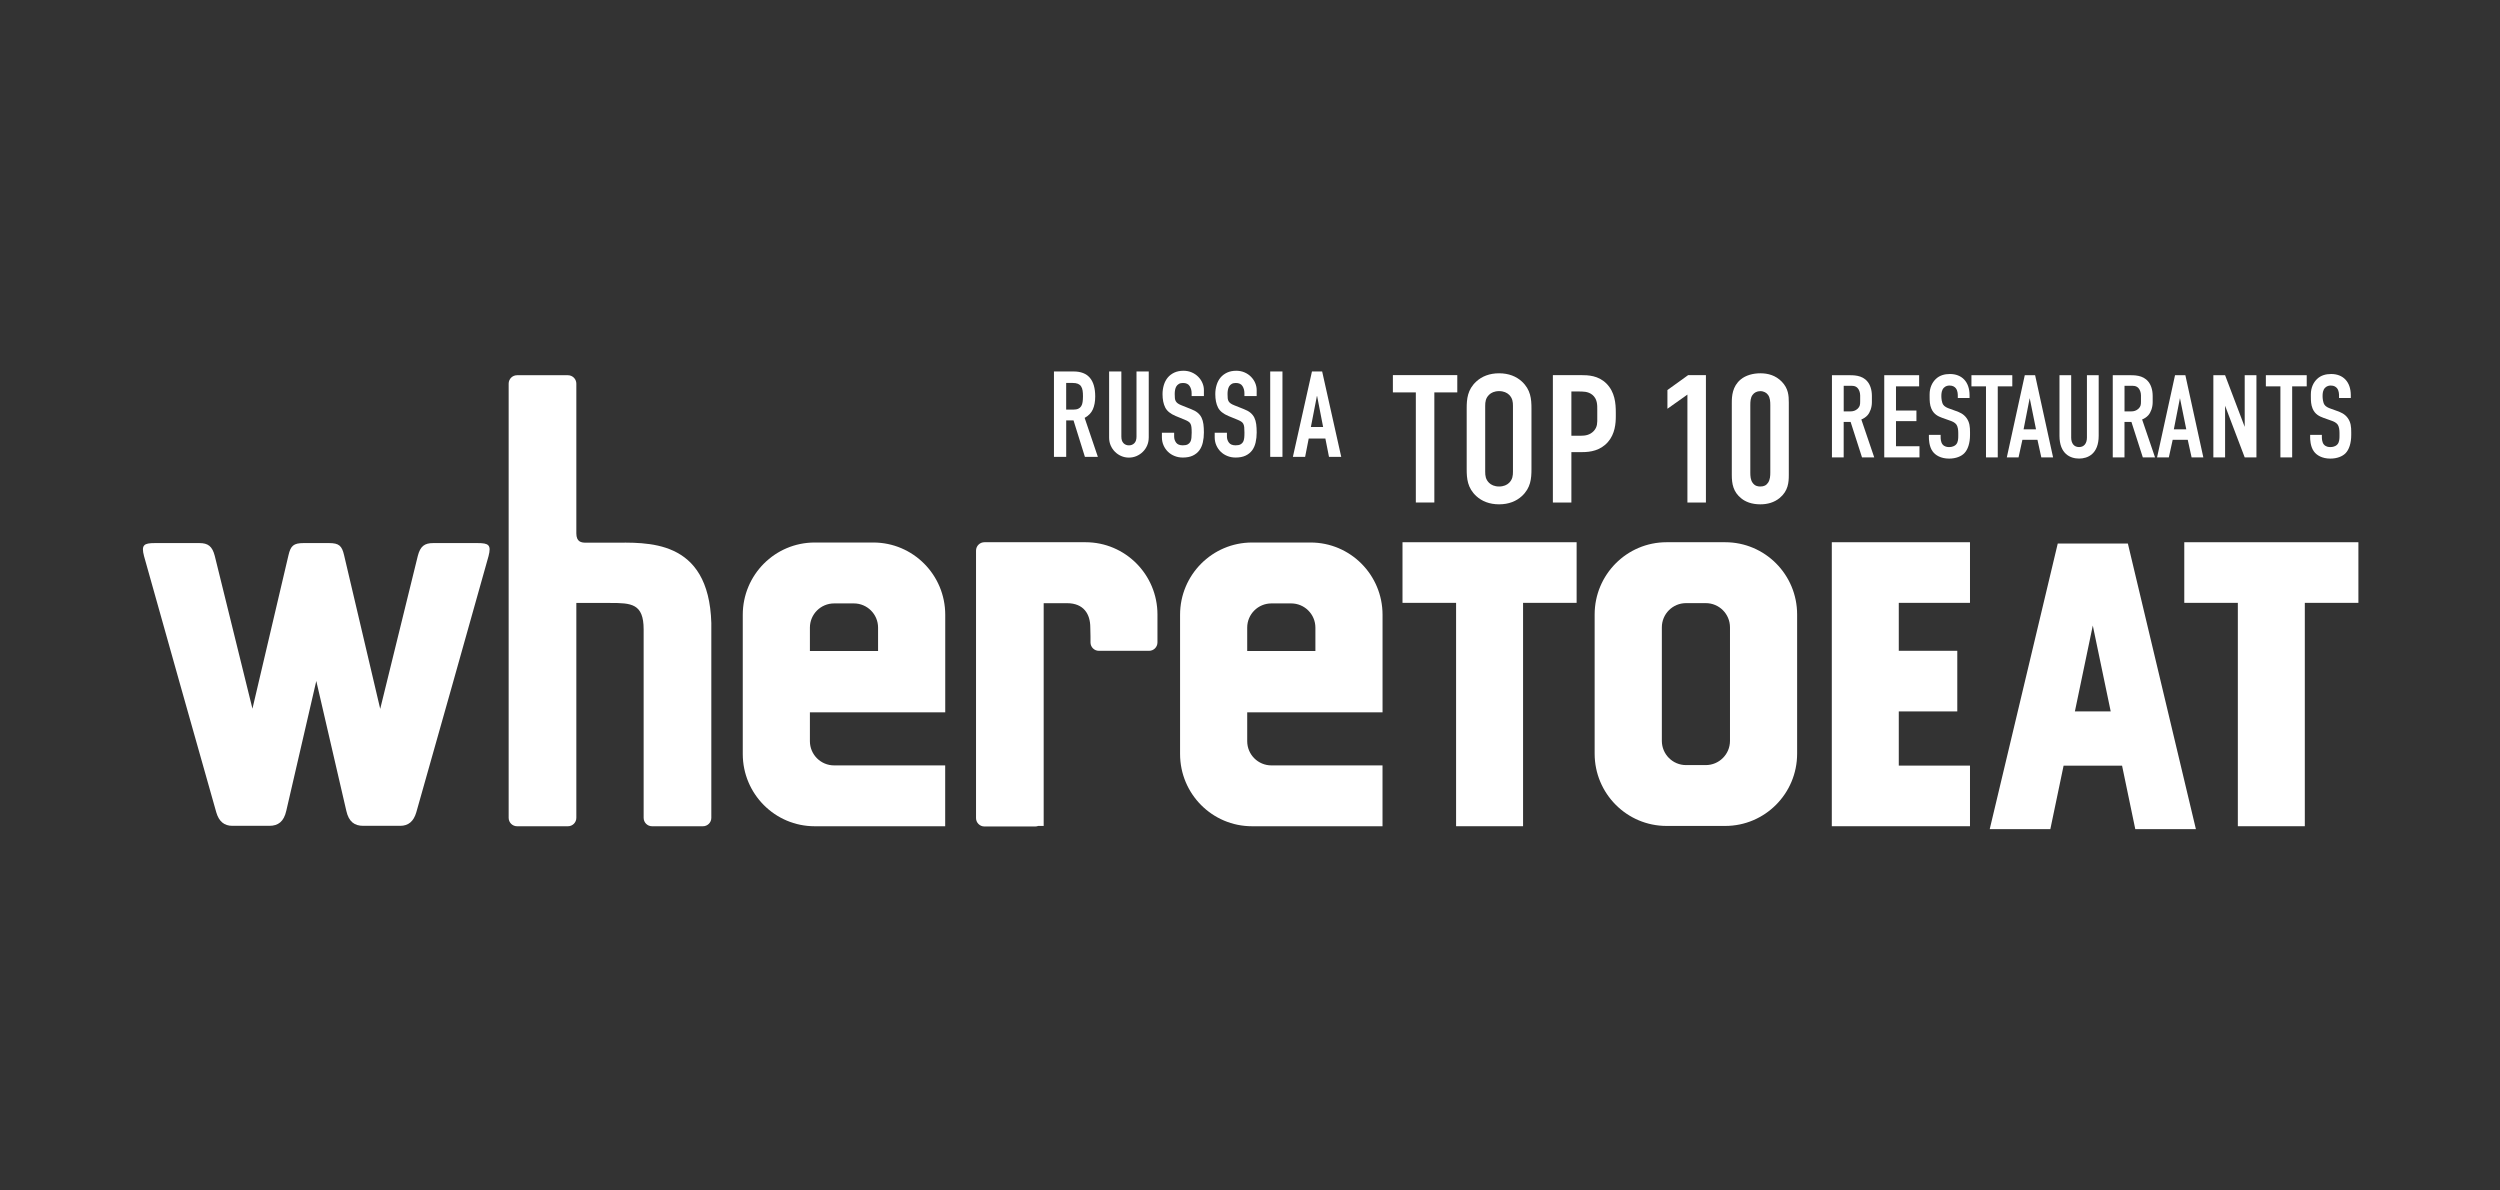 <?xml version="1.0" encoding="utf-8"?>
<!-- Generator: Adobe Illustrator 27.9.0, SVG Export Plug-In . SVG Version: 6.00 Build 0)  -->
<svg version="1.1" id="Слой_1" xmlns="http://www.w3.org/2000/svg" xmlns:xlink="http://www.w3.org/1999/xlink" x="0px" y="0px"
	 viewBox="0 0 87.8 41.8" style="enable-background:new 0 0 87.8 41.8;" xml:space="preserve">
<rect x="0" y="0" width="87.8" height="41.8" fill="#333333" stroke="none"/>
<style type="text/css">
	.st0{fill:#ffffff;}
	.st1{fill:#FFFFFF;}
</style>
<g>
	<g>
		<path class="st0" d="M60.589,19.043h-2.059c-1.395,0-2.526,1.136-2.526,2.538v4.888
			c0,1.402,1.131,2.538,2.526,2.538h2.059c1.395,0,2.526-1.136,2.526-2.538v-4.888
			C63.116,20.179,61.985,19.043,60.589,19.043L60.589,19.043z M60.757,26.02
			c0,0.469-0.381,0.85-0.85,0.85h-0.693c-0.47,0-0.85-0.381-0.85-0.85
			v-3.988c0-0.469,0.38-0.85,0.85-0.85h0.693c0.47,0,0.85,0.381,0.85,0.85
			V26.02L60.757,26.02z"/>
		<polygon class="st0" points="55.371,19.043 49.256,19.043 49.256,21.172 51.138,21.172 
			51.138,29.017 53.49,29.017 53.49,21.172 55.371,21.172 55.371,19.043 		"/>
		<path class="st1" d="M16.772,19.073c-0.322,0-1.256,0-1.559,0
			c-0.303,0-0.452,0.11-0.54,0.451c-0.071,0.275-1.32,5.372-1.32,5.372
			s-1.192-5.062-1.268-5.395c-0.077-0.334-0.178-0.428-0.531-0.428
			c-0.045,0-0.1,0-0.163,0c-0.196,0-0.403,0-0.566,0c-0.062,0-0.117,0-0.162,0
			c-0.353,0-0.455,0.094-0.532,0.428c-0.076,0.333-1.265,5.388-1.265,5.388
			s-1.253-5.09-1.323-5.365c-0.088-0.341-0.237-0.451-0.54-0.451
			c-0.303,0-1.238,0-1.56,0c-0.39,0-0.489,0.062-0.384,0.46
			c0.091,0.344,2.444,8.677,2.537,8.997c0.093,0.32,0.279,0.473,0.564,0.473
			c0.285,0,0.997,0,1.3,0c0.304,0,0.508-0.141,0.595-0.53
			c0.073-0.329,1.053-4.557,1.053-4.557s0.981,4.228,1.054,4.557
			c0.086,0.39,0.291,0.53,0.594,0.53c0.303,0,1.015,0,1.3,0
			s0.47-0.153,0.564-0.473c0.093-0.32,2.447-8.654,2.537-8.997
			C17.261,19.135,17.162,19.073,16.772,19.073L16.772,19.073z"/>
		<path class="st1" d="M24.982,21.884c-0.086-3.001-2.289-2.825-3.491-2.825
			c-0.422,0-0.714,0-0.916,0c-0.165,0-0.334-0.031-0.334-0.328c0-0.297,0-5.258,0-5.258
			c0-0.162-0.132-0.295-0.295-0.295h-1.787c-0.163,0-0.295,0.132-0.295,0.295v15.25
			c0,0.163,0.132,0.295,0.295,0.295h1.787c0.162,0,0.295-0.131,0.295-0.295v-7.547
			h1.073h0.012c0.034-0.003,0.068,0,0.103,0c0.742,0,1.176,0.019,1.176,0.928
			c0,0.036,0.003,0.324,0,0.358v0.005v6.256c0,0.163,0.132,0.295,0.295,0.295h1.787
			c0.163,0,0.295-0.131,0.295-0.295v-6.798
			C24.982,21.911,24.984,21.897,24.982,21.884L24.982,21.884z"/>
		<path class="st1" d="M30.671,19.053h-2.059c-1.396,0-2.526,1.136-2.526,2.538v4.889
			c0,1.402,1.131,2.538,2.526,2.538h0.779h1.279h2.525v-2.138h-0.033h-3.149
			h-0.622v0.001h-0.096c-0.47,0-0.851-0.381-0.851-0.85v-1.014h4.753v-0.003
			v-2.15v-1.273C33.197,20.189,32.066,19.053,30.671,19.053L30.671,19.053z
			 M30.838,22.864h-2.394v-0.822c0-0.47,0.381-0.85,0.851-0.85h0.693
			c0.469,0,0.85,0.381,0.85,0.85V22.864L30.838,22.864z"/>
		<path class="st1" d="M46.029,19.053h-2.058c-1.396,0-2.527,1.136-2.527,2.538v4.889
			c0,1.402,1.131,2.538,2.527,2.538h0.779h1.279h2.525v-2.138h-0.033h-3.149h-0.623
			v0.001H44.653c-0.47,0-0.851-0.381-0.851-0.85v-1.014h4.753v-0.003v-2.15
			v-1.273C48.555,20.189,47.424,19.053,46.029,19.053L46.029,19.053z M46.196,22.864
			h-2.394v-0.822c0-0.47,0.381-0.85,0.851-0.85h0.693
			c0.47,0,0.851,0.381,0.851,0.85V22.864L46.196,22.864z"/>
		<path class="st1" d="M38.124,19.043h-1.764H36.108h-1.535
			c-0.163,0-0.295,0.132-0.295,0.295v9.393c0,0.163,0.132,0.295,0.295,0.295h1.786
			c0.035,0,0.067-0.007,0.098-0.018h0.197v-7.824c0,0,0.829-0.001,0.819,0
			c0.593,0,0.818,0.39,0.818,0.849l0.007,0.312v0.217
			c0,0.163,0.132,0.295,0.295,0.295h1.762c0.163,0,0.295-0.132,0.295-0.295v-0.217
			v-0.666v-0.097C40.65,20.179,39.519,19.043,38.124,19.043L38.124,19.043z"/>
		<polygon class="st1" points="82.827,19.043 76.712,19.043 76.712,21.172 78.593,21.172 
			78.593,29.017 80.945,29.017 80.945,21.172 82.827,21.172 82.827,19.043 		"/>
		<polygon class="st1" points="69.186,21.172 69.186,19.043 64.333,19.043 64.333,20.08 
			64.333,21.172 64.333,22.856 64.333,24.985 64.333,26.888 64.333,29.017 
			66.685,29.017 69.186,29.017 69.186,26.888 66.685,26.888 66.685,24.985 
			68.74,24.985 68.74,22.856 66.685,22.856 66.685,21.172 69.186,21.172 		"/>
		<path class="st1" d="M74.991,29.119h2.129l-2.389-10.029h-0.631h-1.201h-0.631
			L69.879,29.119h2.129l0.465-2.228h2.054L74.991,29.119L74.991,29.119z
			 M72.87,24.985l0.629-3.016l0.629,3.016H72.87L72.87,24.985z"/>
	</g>
	<g>
		<path class="st1" d="M64.879,13.177c0.211,0,0.516-0.012,0.709,0.227
			c0.095,0.116,0.153,0.289,0.153,0.503v0.218c0,0.186-0.066,0.359-0.153,0.458
			c-0.062,0.07-0.144,0.12-0.218,0.149l0.453,1.332h-0.429l-0.4-1.245h-0.244
			v1.245h-0.412v-2.887H64.879L64.879,13.177z M64.751,14.448h0.235
			c0.091,0,0.177-0.021,0.256-0.095c0.082-0.078,0.087-0.148,0.087-0.26v-0.206
			c0-0.111-0.042-0.21-0.095-0.264c-0.082-0.082-0.181-0.074-0.268-0.074h-0.215
			V14.448L64.751,14.448z"/>
		<polygon class="st1" points="66.175,13.177 67.4,13.177 67.4,13.569 66.587,13.569 
			66.587,14.418 67.305,14.418 67.305,14.79 66.587,14.79 66.587,15.672 
			67.412,15.672 67.412,16.064 66.175,16.064 66.175,13.177 		"/>
		<path class="st1" d="M68.758,13.899c0-0.062-0.004-0.181-0.07-0.264
			c-0.037-0.045-0.099-0.095-0.219-0.095c-0.057,0-0.136,0.012-0.202,0.079
			c-0.078,0.082-0.087,0.198-0.087,0.293c0,0.078,0.013,0.223,0.066,0.301
			c0.046,0.07,0.128,0.103,0.19,0.128l0.252,0.091
			c0.124,0.045,0.268,0.099,0.375,0.247c0.112,0.153,0.124,0.317,0.124,0.499
			v0.099c0,0.293-0.079,0.515-0.199,0.639c-0.107,0.111-0.296,0.19-0.536,0.19
			c-0.292,0-0.482-0.12-0.577-0.252c-0.132-0.178-0.132-0.45-0.132-0.487v-0.095
			h0.412v0.079c0,0.066,0.008,0.181,0.066,0.255
			c0.07,0.087,0.173,0.095,0.227,0.095c0.157,0,0.227-0.062,0.26-0.103
			c0.062-0.078,0.066-0.198,0.066-0.285v-0.107c0-0.099-0.013-0.223-0.066-0.297
			c-0.054-0.074-0.152-0.111-0.198-0.128l-0.301-0.107
			c-0.149-0.054-0.297-0.128-0.379-0.322c-0.058-0.132-0.062-0.276-0.062-0.421
			v-0.082c0-0.239,0.095-0.42,0.215-0.536c0.136-0.132,0.31-0.178,0.499-0.178
			c0.413,0,0.689,0.268,0.689,0.747v0.095H68.758V13.899L68.758,13.899z"/>
		<polygon class="st1" points="70.672,13.177 70.672,13.569 70.161,13.569 70.161,16.064 
			69.748,16.064 69.748,13.569 69.237,13.569 69.237,13.177 70.672,13.177 		"/>
		<path class="st1" d="M71.691,16.064l-0.136-0.619h-0.528l-0.136,0.619h-0.412l0.631-2.887
			h0.363l0.631,2.887H71.691L71.691,16.064z M71.283,13.982l-0.215,1.097h0.437
			L71.283,13.982L71.283,13.982z"/>
		<path class="st1" d="M72.74,13.177v2.19c0,0.198,0.095,0.334,0.277,0.334
			c0.181,0,0.276-0.136,0.276-0.334v-2.19h0.413v2.128
			c0,0.635-0.38,0.8-0.688,0.8c-0.309,0-0.689-0.165-0.689-0.8v-2.128
			H72.74L72.74,13.177z"/>
		<path class="st1" d="M74.74,13.177c0.211,0,0.516-0.012,0.709,0.227
			c0.095,0.116,0.153,0.289,0.153,0.503v0.218c0,0.186-0.066,0.359-0.153,0.458
			c-0.062,0.07-0.144,0.12-0.218,0.149l0.454,1.332h-0.429l-0.4-1.245h-0.244
			v1.245h-0.412v-2.887H74.74L74.74,13.177z M74.613,14.448h0.235
			c0.091,0,0.177-0.021,0.256-0.095c0.082-0.078,0.087-0.148,0.087-0.26v-0.206
			c0-0.111-0.042-0.21-0.095-0.264c-0.082-0.082-0.181-0.074-0.268-0.074h-0.215
			V14.448L74.613,14.448z"/>
		<path class="st1" d="M76.969,16.064l-0.136-0.619h-0.528l-0.136,0.619H75.756l0.631-2.887
			h0.363l0.631,2.887H76.969L76.969,16.064z M76.56,13.982l-0.215,1.097h0.437
			L76.56,13.982L76.56,13.982z"/>
		<polygon class="st1" points="78.145,13.177 78.834,14.992 78.834,13.177 79.246,13.177 
			79.246,16.064 78.834,16.064 78.145,14.249 78.145,16.064 77.733,16.064 
			77.733,13.177 78.145,13.177 		"/>
		<polygon class="st1" points="81.012,13.177 81.012,13.569 80.501,13.569 80.501,16.064 
			80.088,16.064 80.088,13.569 79.577,13.569 79.577,13.177 81.012,13.177 		"/>
		<path class="st1" d="M82.147,13.899c0-0.062-0.004-0.181-0.07-0.264
			c-0.038-0.045-0.099-0.095-0.219-0.095c-0.057,0-0.136,0.012-0.202,0.079
			c-0.079,0.082-0.087,0.198-0.087,0.293c0,0.078,0.013,0.223,0.066,0.301
			c0.045,0.07,0.128,0.103,0.189,0.128l0.252,0.091
			c0.123,0.045,0.268,0.099,0.375,0.247c0.112,0.153,0.124,0.317,0.124,0.499
			v0.099c0,0.293-0.078,0.515-0.198,0.639c-0.107,0.111-0.297,0.19-0.536,0.19
			c-0.292,0-0.483-0.12-0.577-0.252c-0.132-0.178-0.132-0.45-0.132-0.487v-0.095
			h0.412v0.079c0,0.066,0.008,0.181,0.066,0.255
			c0.07,0.087,0.173,0.095,0.227,0.095c0.157,0,0.227-0.062,0.26-0.103
			c0.062-0.078,0.066-0.198,0.066-0.285v-0.107c0-0.099-0.013-0.223-0.066-0.297
			c-0.054-0.074-0.152-0.111-0.198-0.128l-0.301-0.107
			c-0.148-0.054-0.297-0.128-0.379-0.322c-0.057-0.132-0.062-0.276-0.062-0.421
			v-0.082c0-0.239,0.095-0.42,0.215-0.536c0.136-0.132,0.31-0.178,0.499-0.178
			c0.413,0,0.689,0.268,0.689,0.747v0.095h-0.413V13.899L82.147,13.899z"/>
	</g>
	<g>
		<polygon class="st0" points="51.18,13.174 51.18,13.781 50.374,13.781 50.374,17.648 
			49.724,17.648 49.724,13.781 48.918,13.781 48.918,13.174 51.18,13.174 		"/>
		<path class="st0" d="M51.51,14.35c0-0.339,0.026-0.665,0.338-0.952
			c0.195-0.179,0.462-0.288,0.8-0.288c0.338,0,0.604,0.109,0.799,0.288
			c0.312,0.288,0.338,0.614,0.338,0.952v2.122c0,0.339-0.026,0.665-0.338,0.952
			c-0.195,0.179-0.461,0.288-0.799,0.288c-0.338,0-0.605-0.109-0.8-0.288
			c-0.312-0.288-0.338-0.614-0.338-0.952V14.35L51.51,14.35z M53.135,14.254
			c0-0.134-0.013-0.268-0.136-0.39c-0.072-0.07-0.188-0.128-0.351-0.128
			c-0.163,0-0.28,0.058-0.351,0.128c-0.124,0.122-0.137,0.256-0.137,0.39v2.314
			c0,0.134,0.013,0.268,0.137,0.39c0.072,0.07,0.188,0.128,0.351,0.128
			c0.162,0,0.279-0.057,0.351-0.128c0.123-0.122,0.136-0.256,0.136-0.39V14.254
			L53.135,14.254z"/>
		<path class="st0" d="M54.538,13.174h0.968c0.28,0,0.624,0.013,0.91,0.294
			c0.299,0.301,0.331,0.69,0.331,1.023v0.128c0,0.249-0.026,0.62-0.279,0.908
			c-0.267,0.3-0.617,0.351-0.897,0.351h-0.384v1.771h-0.65V13.174L54.538,13.174z
			 M55.187,15.302h0.351c0.123,0,0.299-0.019,0.435-0.166
			c0.136-0.147,0.123-0.301,0.123-0.46v-0.294c0-0.153,0.007-0.371-0.175-0.518
			c-0.15-0.121-0.332-0.115-0.507-0.115H55.187V15.302L55.187,15.302z"/>
		<polygon class="st0" points="59.262,13.858 58.56,14.356 58.56,13.698 59.288,13.174 
			59.912,13.174 59.912,17.648 59.262,17.648 59.262,13.858 		"/>
		<path class="st0" d="M60.821,14.139c0-0.224,0.019-0.569,0.312-0.812
			c0.175-0.147,0.435-0.217,0.689-0.217c0.28,0,0.54,0.076,0.754,0.294
			c0.234,0.243,0.247,0.492,0.247,0.735v2.544c0,0.255-0.02,0.556-0.319,0.805
			c-0.195,0.16-0.429,0.224-0.682,0.224c-0.305,0-0.52-0.09-0.663-0.205
			c-0.293-0.23-0.338-0.524-0.338-0.824V14.139L60.821,14.139z M62.173,14.229
			c0-0.115-0.006-0.262-0.078-0.358c-0.052-0.076-0.15-0.134-0.273-0.134
			c-0.117,0-0.215,0.051-0.273,0.134c-0.072,0.096-0.078,0.236-0.078,0.358v2.365
			c0,0.122,0.007,0.256,0.078,0.358c0.084,0.122,0.195,0.134,0.273,0.134
			c0.124,0,0.208-0.038,0.273-0.134c0.072-0.109,0.078-0.243,0.078-0.358V14.229
			L62.173,14.229z"/>
	</g>
	<g>
		<path class="st1" d="M37.015,13.046h0.691c0.506,0,0.758,0.294,0.758,0.88
			c0,0.174-0.027,0.324-0.082,0.449c-0.055,0.125-0.151,0.225-0.289,0.301
			L38.557,16.045h-0.455l-0.4-1.281h-0.257v1.281h-0.43V13.046z M37.445,14.386h0.244
			c0.076,0,0.136-0.011,0.181-0.032c0.045-0.021,0.079-0.051,0.103-0.091
			c0.024-0.039,0.04-0.088,0.048-0.145c0.008-0.058,0.013-0.124,0.013-0.2
			s-0.004-0.143-0.013-0.2c-0.009-0.058-0.026-0.107-0.053-0.148
			c-0.026-0.041-0.064-0.071-0.111-0.091c-0.048-0.02-0.111-0.03-0.19-0.03
			h-0.223V14.386z"/>
		<path class="st1" d="M40.343,15.371c0,0.098-0.019,0.19-0.055,0.274
			c-0.036,0.084-0.086,0.158-0.15,0.221c-0.063,0.063-0.137,0.113-0.221,0.15
			c-0.084,0.036-0.174,0.055-0.27,0.055s-0.185-0.018-0.269-0.055
			c-0.084-0.036-0.158-0.086-0.221-0.15c-0.063-0.063-0.113-0.137-0.15-0.221
			c-0.036-0.084-0.055-0.175-0.055-0.274v-2.325h0.43v2.283
			c0,0.107,0.025,0.185,0.076,0.236c0.051,0.051,0.114,0.076,0.19,0.076
			s0.139-0.025,0.19-0.076c0.051-0.051,0.076-0.129,0.076-0.236V13.046h0.43
			V15.371z"/>
		<path class="st1" d="M42.28,13.91h-0.43v-0.097c0-0.098-0.023-0.183-0.07-0.255
			c-0.046-0.072-0.124-0.108-0.234-0.108c-0.059,0-0.108,0.011-0.145,0.034
			c-0.038,0.023-0.067,0.051-0.088,0.086c-0.021,0.035-0.036,0.076-0.044,0.122
			c-0.009,0.046-0.013,0.095-0.013,0.145c0,0.059,0.002,0.109,0.006,0.15
			c0.004,0.041,0.015,0.076,0.032,0.105c0.017,0.029,0.041,0.055,0.074,0.078
			c0.032,0.022,0.076,0.045,0.133,0.067l0.329,0.131
			c0.095,0.036,0.173,0.079,0.232,0.128c0.059,0.049,0.105,0.107,0.137,0.173
			c0.032,0.066,0.054,0.142,0.065,0.227c0.011,0.086,0.017,0.183,0.017,0.293
			c0,0.126-0.013,0.244-0.038,0.352s-0.067,0.201-0.124,0.278
			c-0.058,0.077-0.134,0.138-0.229,0.183c-0.095,0.045-0.212,0.067-0.35,0.067
			c-0.104,0-0.201-0.018-0.291-0.055c-0.09-0.036-0.167-0.086-0.232-0.15
			s-0.116-0.138-0.154-0.225c-0.038-0.087-0.057-0.181-0.057-0.282v-0.16h0.43
			v0.135c0,0.079,0.023,0.15,0.069,0.213c0.046,0.063,0.124,0.095,0.234,0.095
			c0.073,0,0.13-0.011,0.171-0.032c0.041-0.021,0.071-0.051,0.093-0.088
			s0.034-0.085,0.04-0.141c0.006-0.056,0.009-0.118,0.009-0.185
			c0-0.078-0.003-0.143-0.009-0.194c-0.006-0.051-0.017-0.091-0.036-0.122
			c-0.018-0.031-0.043-0.056-0.076-0.076c-0.032-0.02-0.075-0.041-0.128-0.063
			l-0.307-0.126c-0.185-0.076-0.31-0.176-0.373-0.301s-0.095-0.281-0.095-0.47
			c0-0.113,0.016-0.219,0.046-0.32c0.031-0.101,0.076-0.188,0.137-0.261
			c0.06-0.073,0.137-0.131,0.229-0.175c0.093-0.043,0.201-0.065,0.324-0.065
			c0.107,0,0.204,0.02,0.293,0.059c0.089,0.039,0.165,0.091,0.228,0.156
			c0.063,0.065,0.112,0.137,0.145,0.217c0.034,0.08,0.051,0.162,0.051,0.247
			V13.91z"/>
		<path class="st1" d="M44.134,13.91h-0.43v-0.097c0-0.098-0.023-0.183-0.069-0.255
			c-0.046-0.072-0.124-0.108-0.234-0.108c-0.059,0-0.107,0.011-0.145,0.034
			c-0.038,0.023-0.068,0.051-0.088,0.086c-0.021,0.035-0.036,0.076-0.044,0.122
			c-0.009,0.046-0.013,0.095-0.013,0.145c0,0.059,0.002,0.109,0.006,0.15
			c0.004,0.041,0.015,0.076,0.031,0.105c0.017,0.029,0.041,0.055,0.074,0.078
			c0.032,0.022,0.076,0.045,0.133,0.067l0.329,0.131
			c0.095,0.036,0.173,0.079,0.232,0.128c0.059,0.049,0.105,0.107,0.137,0.173
			c0.032,0.066,0.054,0.142,0.065,0.227c0.011,0.086,0.017,0.183,0.017,0.293
			c0,0.126-0.013,0.244-0.038,0.352c-0.025,0.108-0.067,0.201-0.124,0.278
			c-0.058,0.077-0.134,0.138-0.229,0.183c-0.096,0.045-0.212,0.067-0.35,0.067
			c-0.104,0-0.201-0.018-0.291-0.055c-0.09-0.036-0.167-0.086-0.232-0.15
			s-0.116-0.138-0.154-0.225c-0.038-0.087-0.057-0.181-0.057-0.282v-0.16h0.43
			v0.135c0,0.079,0.023,0.15,0.07,0.213c0.046,0.063,0.124,0.095,0.234,0.095
			c0.073,0,0.13-0.011,0.17-0.032c0.041-0.021,0.072-0.051,0.093-0.088
			c0.021-0.038,0.034-0.085,0.04-0.141c0.006-0.056,0.008-0.118,0.008-0.185
			c0-0.078-0.003-0.143-0.008-0.194c-0.006-0.051-0.018-0.091-0.036-0.122
			c-0.018-0.031-0.043-0.056-0.076-0.076c-0.032-0.02-0.075-0.041-0.128-0.063
			l-0.308-0.126c-0.185-0.076-0.31-0.176-0.373-0.301s-0.095-0.281-0.095-0.47
			c0-0.113,0.015-0.219,0.046-0.32c0.031-0.101,0.076-0.188,0.137-0.261
			c0.061-0.073,0.137-0.131,0.23-0.175c0.093-0.043,0.201-0.065,0.324-0.065
			c0.107,0,0.204,0.02,0.293,0.059s0.164,0.091,0.227,0.156
			c0.063,0.065,0.112,0.137,0.145,0.217c0.033,0.08,0.051,0.162,0.051,0.247
			V13.91z"/>
		<path class="st1" d="M44.61,13.046h0.43v2.999h-0.43V13.046z"/>
		<path class="st1" d="M46.076,13.046H46.434l0.67,2.999h-0.43l-0.127-0.644h-0.585
			l-0.126,0.644h-0.43L46.076,13.046z M46.257,13.91h-0.008l-0.211,1.087h0.43
			L46.257,13.91z"/>
	</g>
</g>
</svg>
